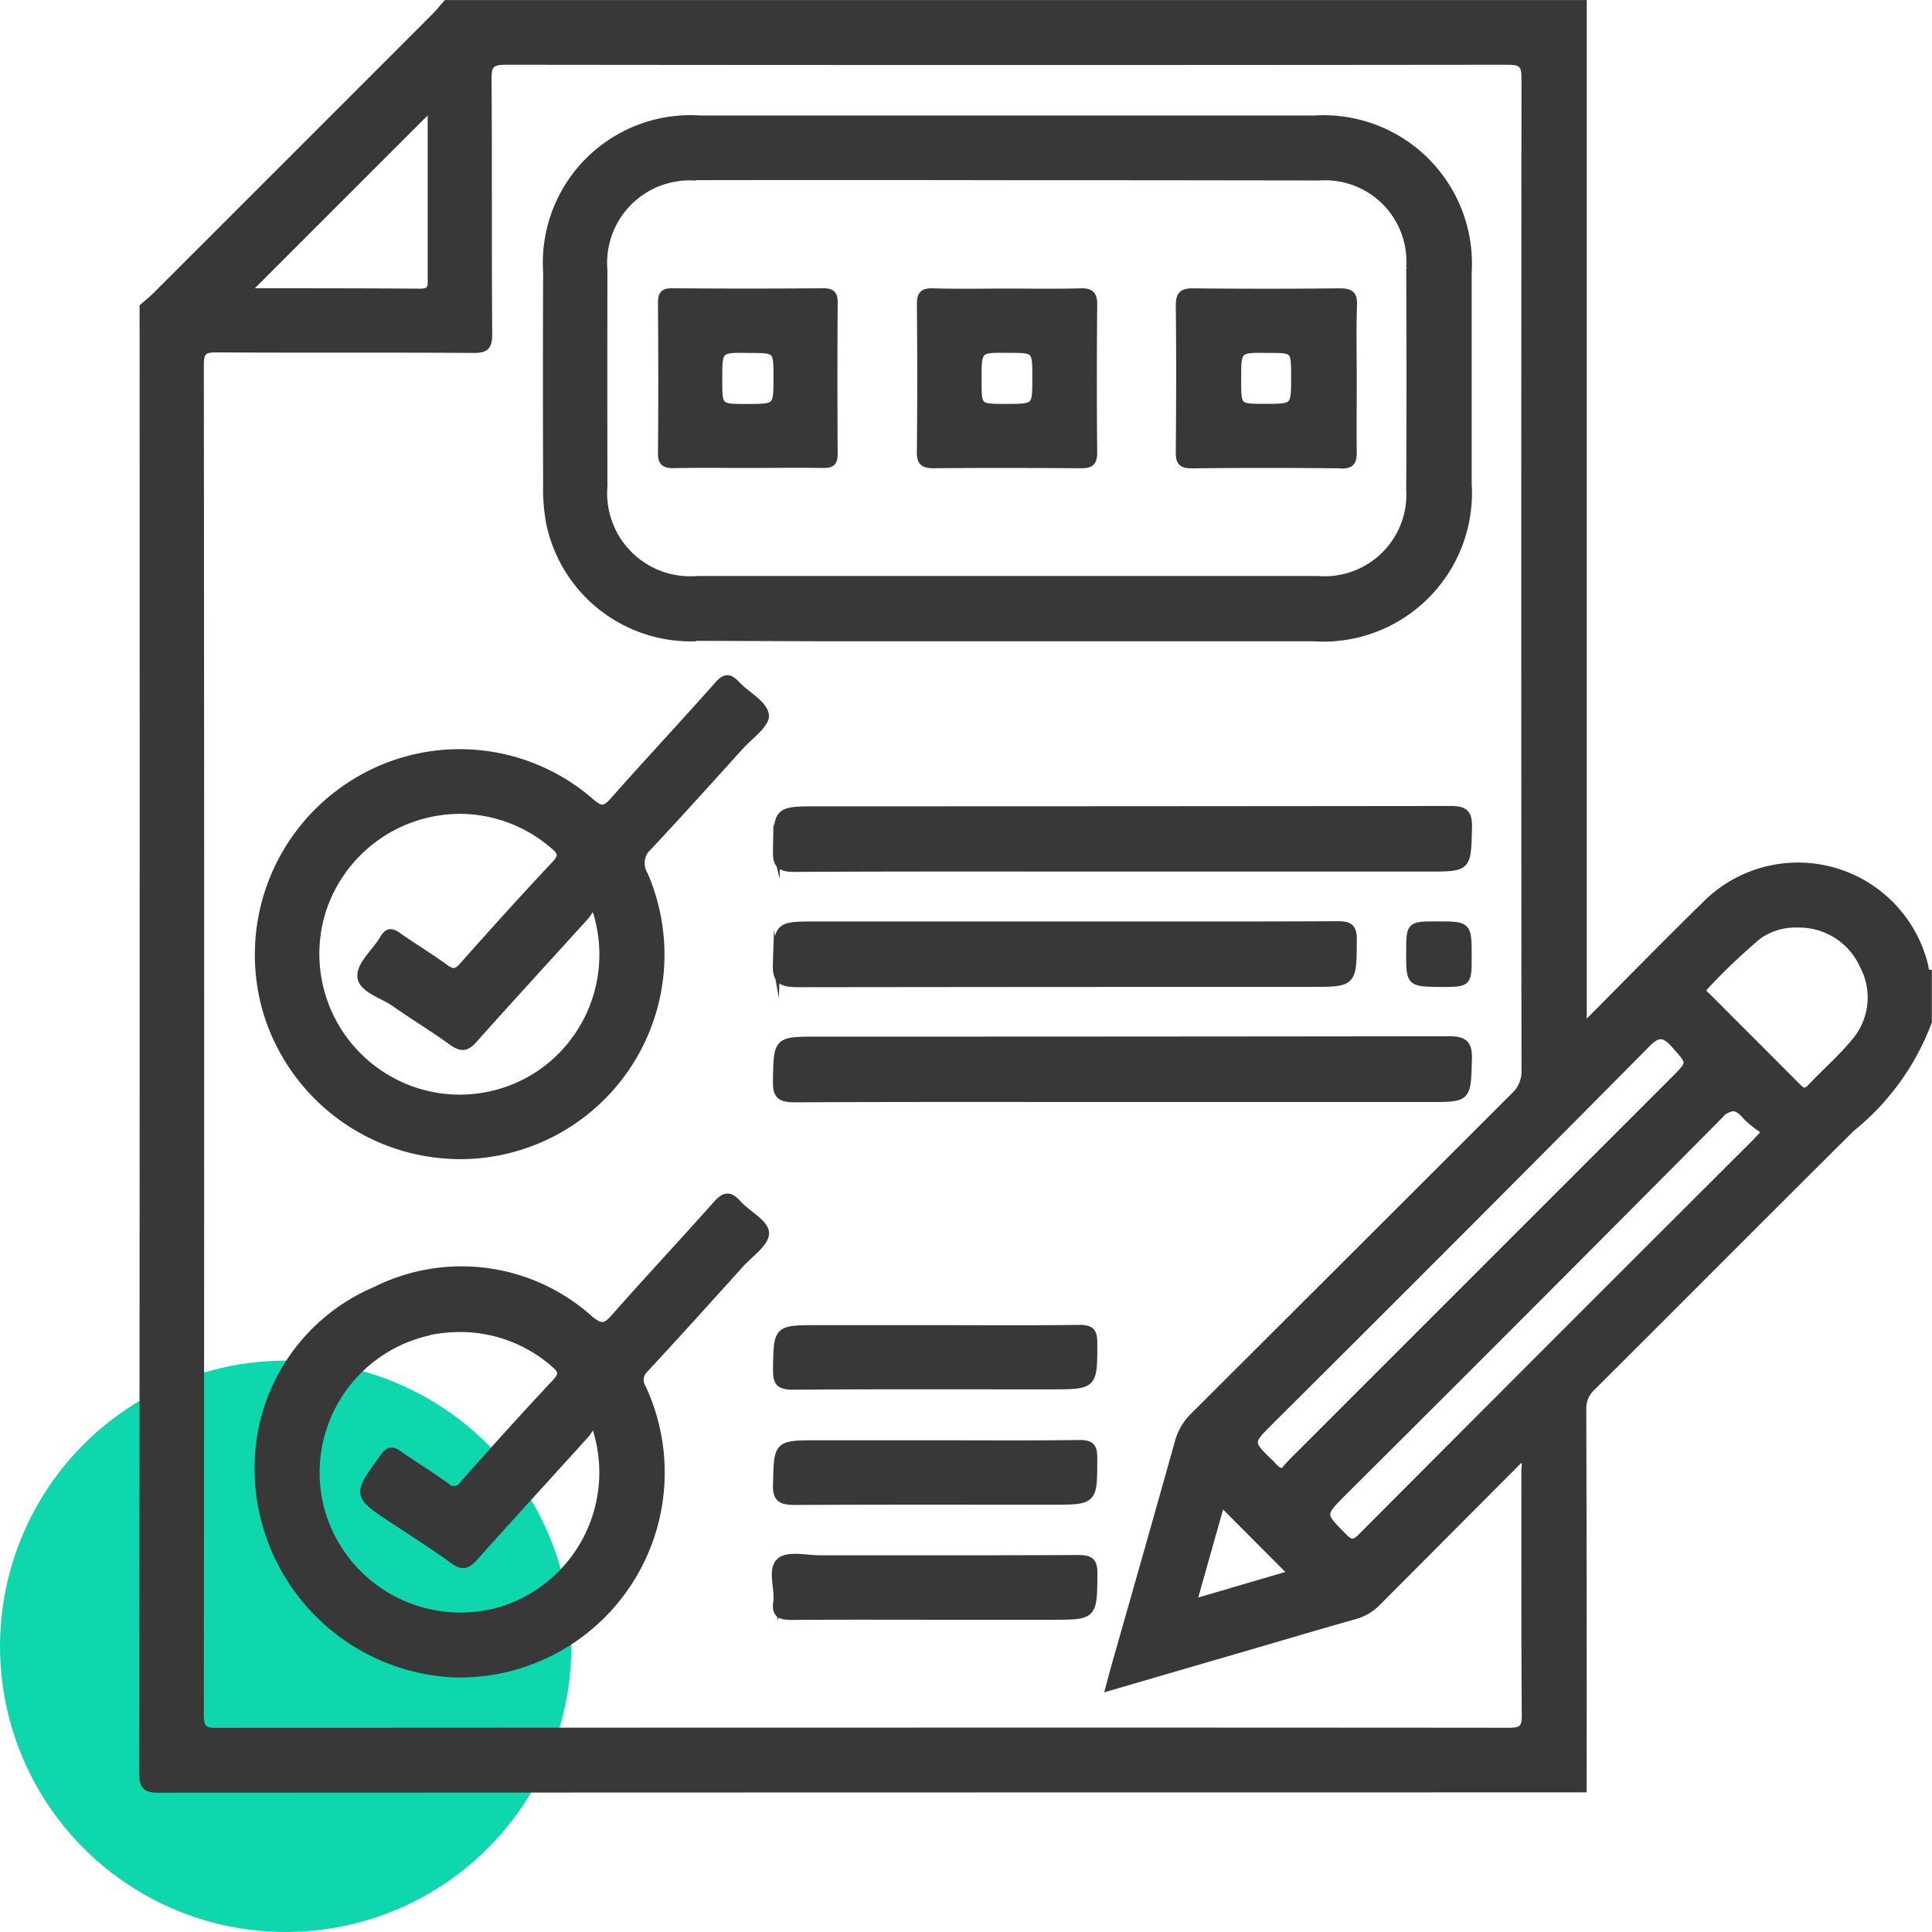 <svg xmlns="http://www.w3.org/2000/svg" width="54.1" height="54.1" viewBox="0 0 54.1 54.1">
  <g id="Group_25945" data-name="Group 25945" transform="translate(-768 -1966.9)">
    <circle id="Ellipse_178" data-name="Ellipse 178" cx="8" cy="8" r="8" transform="translate(768 2005)" fill="#0fd7ad"/>
    <path id="Union_536" data-name="Union 536" d="M6110-6677.448q.017-20.528.009-41.057c.12-.106.246-.205.359-.318q3.91-3.907,7.817-7.817c.113-.113.212-.239.318-.359h31.83v28.664c1.187-1.191,2.276-2.309,3.392-3.4a3.649,3.649,0,0,1,6.171,1.688c.02.073-.006.167.1.191v1.367a6.958,6.958,0,0,1-2.154,2.982c-2.423,2.405-4.829,4.827-7.248,7.236a.811.811,0,0,0-.275.63q.017,5.316.011,10.632-19.942,0-39.885.009C6110.082-6677,6110-6677.082,6110-6677.448Zm38.256-1.171c.362,0,.46-.084.457-.453-.018-2.278-.008-4.556-.012-6.834,0-.117.059-.255-.09-.382q-2.017,2.023-4.024,4.04a1.436,1.436,0,0,1-.654.392c-1.2.338-2.4.7-3.6,1.046l-3.27.953c.06-.226.1-.377.141-.528.6-2.107,1.2-4.212,1.79-6.321a1.611,1.611,0,0,1,.43-.739q4.494-4.48,8.981-8.967a.924.924,0,0,0,.3-.721q-.012-13.888,0-27.777c0-.388-.1-.477-.483-.477q-14.035.016-28.07,0c-.433,0-.49.141-.487.521.017,2.376,0,4.751.018,7.127,0,.346-.088.425-.427.422-2.392-.016-4.784,0-7.176-.015-.332,0-.473.036-.472.434q.018,18.917,0,37.833c0,.379.114.449.466.449q8.881-.007,17.764-.007Q6139.051-6678.627,6148.255-6678.619Zm-8.848-3.6,2.773-.814-1.982-1.99Zm14.723-13.628q-5.24,5.282-10.514,10.531c-.626.626-.62.619,0,1.242.181.181.28.233.491.022q5.511-5.53,11.037-11.043c.068-.068.133-.142.3-.321a3.043,3.043,0,0,1-.538-.414c-.14-.167-.255-.254-.379-.254A.622.622,0,0,0,6154.13-6695.848Zm-2.037-2q-5.251,5.3-10.539,10.558c-.58.58-.582.581.025,1.169.091.088.158.21.348.242.079-.089.171-.2.274-.306l10.687-10.687c.482-.483.458-.461.017-.963-.154-.175-.273-.264-.4-.264S6152.261-6698.019,6152.094-6697.851Zm3.12-3.034a16.843,16.843,0,0,0-1.445,1.375c-.182.168-.021.25.074.346.825.829,1.654,1.654,2.478,2.484.132.133.225.2.387.027.4-.427.847-.812,1.218-1.26a1.912,1.912,0,0,0,.254-2.146,1.975,1.975,0,0,0-1.818-1.172h-.059A1.814,1.814,0,0,0,6155.214-6700.885Zm-42.266-18.047c1.609,0,3.218,0,4.828.011.339,0,.3-.2.3-.412q0-1.95,0-3.9v-.88l-5.161,5.161-.005,0S6112.928-6718.932,6112.948-6718.932Zm5.75,38.7a5.762,5.762,0,0,1-5.466-5.962,5.391,5.391,0,0,1,3.28-4.779,5.373,5.373,0,0,1,6.008.812c.338.275.456.209.7-.068.935-1.06,1.9-2.09,2.841-3.149.227-.257.37-.278.6-.021.258.289.76.534.774.816s-.443.589-.7.876c-.882.977-1.763,1.956-2.659,2.92a.419.419,0,0,0-.087.544,5.638,5.638,0,0,1-5.162,8.012Zm-.745-9.563a4.037,4.037,0,0,0-2.961,4.988,4.056,4.056,0,0,0,5.053,2.792,4.041,4.041,0,0,0,2.578-5.281,2.587,2.587,0,0,1-.2.337c-1.047,1.157-2.1,2.306-3.142,3.47-.2.224-.335.263-.593.074-.535-.394-1.1-.747-1.655-1.114-1.076-.711-1.071-.707-.292-1.775.137-.189.23-.216.42-.082.437.309.9.587,1.331.9a.3.3,0,0,0,.476-.056c.854-.958,1.711-1.915,2.59-2.85.227-.241.162-.355-.048-.53a3.986,3.986,0,0,0-2.593-.982A4.428,4.428,0,0,0,6117.954-6689.8Zm9.8,7.571c.053-.4-.173-.929.09-1.16.16-.141.47-.115.776-.089.122.01.242.021.353.021h2.345c1.626,0,3.251,0,4.877-.008.334,0,.439.075.436.423-.01,1.19,0,1.19-1.186,1.19h-3.318c-1.317,0-2.636-.006-3.953.005h-.029C6127.873-6681.845,6127.705-6681.882,6127.751-6682.227Zm-.007-3.3c.027-1.148.005-1.149,1.161-1.149h3.269c1.35,0,2.7.011,4.05-.008.325,0,.4.09.4.406,0,1.206.01,1.206-1.168,1.206-2.407,0-4.814-.006-7.221.007h-.018C6127.88-6685.07,6127.734-6685.126,6127.744-6685.531Zm0-3.222c.017-1.15,0-1.151,1.156-1.151h3.268c1.35,0,2.7.011,4.049-.008.32,0,.408.082.408.4,0,1.206.011,1.206-1.215,1.206-2.406,0-4.813-.01-7.219.01h-.015C6127.814-6688.293,6127.741-6688.4,6127.747-6688.753Zm-8.871-6a5.664,5.664,0,0,1-5.418-4.059,5.659,5.659,0,0,1,2.352-6.308,5.591,5.591,0,0,1,6.741.469c.292.256.41.208.639-.05.959-1.084,1.95-2.141,2.909-3.225.2-.231.324-.236.525-.021.275.294.759.536.808.854.038.251-.437.588-.7.876-.84.929-1.678,1.86-2.534,2.775a.634.634,0,0,0-.153.828,5.627,5.627,0,0,1-5.159,7.862Zm-.057-9.668a4.059,4.059,0,0,0-3.8,2.844,4.04,4.04,0,0,0,1.544,4.484,4.012,4.012,0,0,0,4.694-.049,4.038,4.038,0,0,0,1.367-4.667,2.852,2.852,0,0,1-.211.337c-1.048,1.157-2.106,2.306-3.144,3.472-.207.232-.347.25-.6.07-.526-.38-1.083-.717-1.614-1.09-.339-.238-.92-.393-.946-.741s.416-.7.624-1.061c.125-.219.232-.207.415-.079.438.307.9.588,1.331.9.2.143.309.129.473-.056.854-.96,1.713-1.915,2.593-2.851.225-.239.166-.354-.047-.532a4.036,4.036,0,0,0-2.644-.982Zm8.925,7.6c.021-1.161,0-1.162,1.16-1.162q8.829,0,17.659-.011c.449,0,.568.113.555.557-.033,1.084-.01,1.085-1.086,1.085H6137.4c-3.057,0-6.114-.007-9.171.009h-.012C6127.841-6696.342,6127.737-6696.44,6127.744-6696.821Zm0-3.287c.039-1.1.011-1.1,1.125-1.1h6.974c2.536,0,5.072.006,7.608-.007.325,0,.447.059.444.419-.009,1.22.006,1.22-1.195,1.22q-7.192,0-14.386.009h-.01C6127.887-6699.566,6127.725-6699.641,6127.741-6700.108Zm17.734-.334c0-.767,0-.767.762-.767.871,0,.871,0,.871.894,0,.741,0,.741-.779.741C6145.475-6699.574,6145.475-6699.574,6145.475-6700.443Zm-17.73-2.829c.021-1.16,0-1.161,1.158-1.161q8.854,0,17.708-.01c.4,0,.516.1.506.5-.027,1.137-.007,1.137-1.133,1.137h-8.537c-3.073,0-6.146-.007-9.22.009h-.012C6127.841-6702.791,6127.737-6702.891,6127.744-6703.272Zm-2.259-5.983a4.032,4.032,0,0,1-4.094-3.21,5.107,5.107,0,0,1-.085-1.066q-.012-2.977,0-5.954a4.034,4.034,0,0,1,4.31-4.292q8.589,0,17.178,0a4.056,4.056,0,0,1,4.313,4.3q0,2.952,0,5.9a4.065,4.065,0,0,1-4.343,4.322q-4.294,0-8.589,0h-5.24Q6127.209-6709.25,6125.485-6709.255Zm-.008-12.9a2.411,2.411,0,0,0-2.571,2.61q-.005,3.026,0,6.05a2.425,2.425,0,0,0,2.616,2.612q4.318,0,8.636,0,4.367,0,8.733,0a2.391,2.391,0,0,0,2.583-2.535q.015-3.1,0-6.2a2.376,2.376,0,0,0-2.53-2.54q-4.348-.008-8.7-.008Q6129.862-6722.162,6125.477-6722.155Zm18.076,8.058q-2.1-.024-4.192,0c-.3,0-.341-.111-.339-.369.011-1.365.015-2.73,0-4.095,0-.31.1-.38.389-.377q2.048.021,4.1,0c.292,0,.4.066.385.375-.024.7-.007,1.4-.007,2.1,0,.666-.009,1.333,0,2,0,.248-.03.371-.321.371Zm-2.9-2.369c0,.762,0,.762.767.762.831,0,.831,0,.831-.848,0-.777,0-.777-.745-.777C6140.655-6717.329,6140.655-6717.329,6140.655-6716.466Zm-8.881,2.013q.019-2.069,0-4.14c0-.282.082-.353.354-.345.681.02,1.364.006,2.045.006.7,0,1.4.012,2.094-.006.279-.007.359.085.356.36-.012,1.38-.014,2.76,0,4.14,0,.3-.113.34-.37.338-1.379-.01-2.76-.013-4.139,0h-.014C6131.829-6714.1,6131.772-6714.191,6131.774-6714.453Zm1.612-2.009c0,.76,0,.76.777.76.843,0,.843,0,.843-.829,0-.8,0-.8-.766-.8C6133.386-6717.33,6133.386-6717.33,6133.386-6716.461Zm-8.862,2.039c.013-1.4.01-2.8,0-4.2,0-.215.035-.319.288-.317q2.122.017,4.244,0c.237,0,.3.072.3.3q-.014,2.122,0,4.244c0,.25-.093.291-.312.288-.7-.011-1.4,0-2.1,0s-1.4-.011-2.1.006h-.028C6124.591-6714.1,6124.522-6714.174,6124.524-6714.423Zm1.6-2.064c0,.787,0,.787.787.787.847,0,.847,0,.847-.828,0-.8,0-.8-.767-.8C6126.125-6717.331,6126.125-6717.331,6126.125-6716.487Z" transform="translate(-5338 8694)" fill="#383838" stroke="#383838" stroke-miterlimit="10" stroke-width="0.2"/>
  </g>
</svg>
